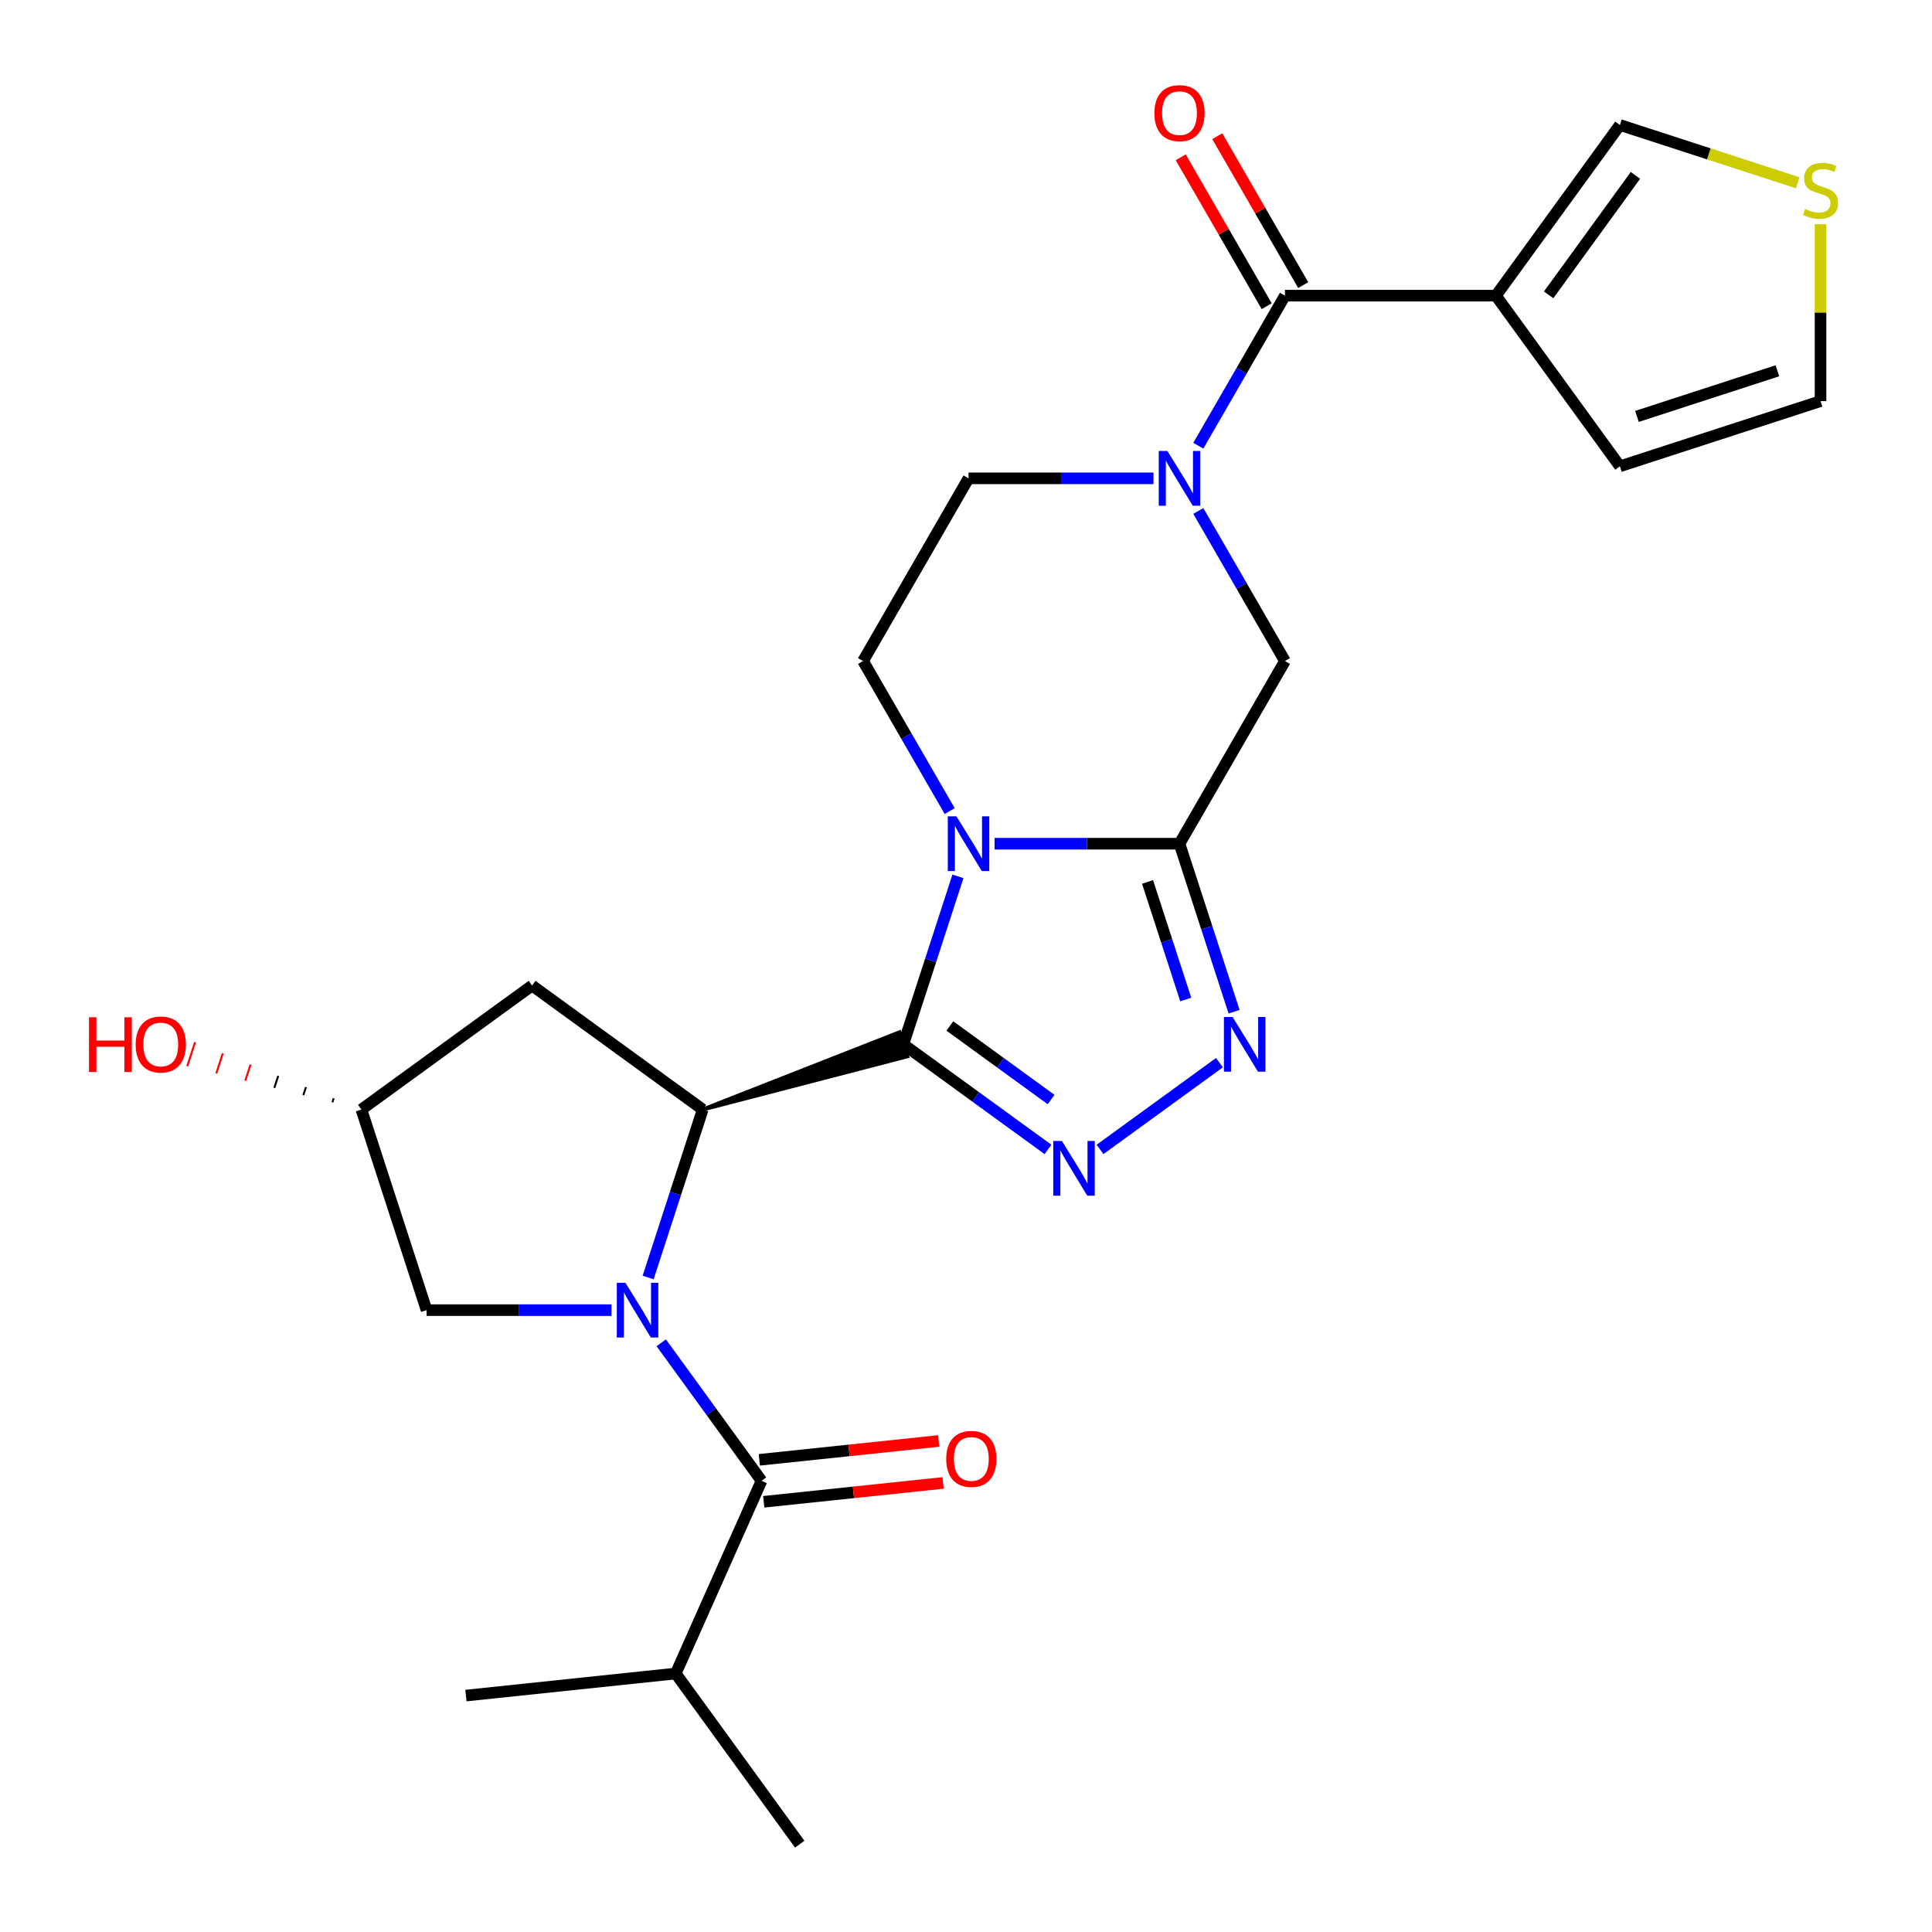 <?xml version='1.0' encoding='iso-8859-1'?>
<svg version='1.1' baseProfile='full'
              xmlns='http://www.w3.org/2000/svg'
                      xmlns:rdkit='http://www.rdkit.org/xml'
                      xmlns:xlink='http://www.w3.org/1999/xlink'
                  xml:space='preserve'
width='1000px' height='1000px' viewBox='0 0 1000 1000'>
<!-- END OF HEADER -->
<rect style='opacity:1.0;fill:#FFFFFF;stroke:none' width='1000' height='1000' x='0' y='0'> </rect>
<path class='bond-0' d='M 467.573,540.547 L 481.7,497.07' style='fill:none;fill-rule:evenodd;stroke:#000000;stroke-width:6px;stroke-linecap:butt;stroke-linejoin:miter;stroke-opacity:1' />
<path class='bond-0' d='M 481.7,497.07 L 495.826,453.594' style='fill:none;fill-rule:evenodd;stroke:#0000FF;stroke-width:6px;stroke-linecap:butt;stroke-linejoin:miter;stroke-opacity:1' />
<path class='bond-3' d='M 467.573,540.547 L 505.006,567.743' style='fill:none;fill-rule:evenodd;stroke:#000000;stroke-width:6px;stroke-linecap:butt;stroke-linejoin:miter;stroke-opacity:1' />
<path class='bond-3' d='M 505.006,567.743 L 542.438,594.939' style='fill:none;fill-rule:evenodd;stroke:#0000FF;stroke-width:6px;stroke-linecap:butt;stroke-linejoin:miter;stroke-opacity:1' />
<path class='bond-3' d='M 491.639,531.039 L 517.841,550.076' style='fill:none;fill-rule:evenodd;stroke:#000000;stroke-width:6px;stroke-linecap:butt;stroke-linejoin:miter;stroke-opacity:1' />
<path class='bond-3' d='M 517.841,550.076 L 544.044,569.114' style='fill:none;fill-rule:evenodd;stroke:#0000FF;stroke-width:6px;stroke-linecap:butt;stroke-linejoin:miter;stroke-opacity:1' />
<path class='bond-4' d='M 363.731,574.288 L 469.598,546.778 L 465.549,534.316 Z' style='fill:#000000;fill-rule:evenodd;fill-opacity:1;stroke:#000000;stroke-width:2px;stroke-linecap:butt;stroke-linejoin:miter;stroke-opacity:1;' />
<path class='bond-2' d='M 514.784,436.704 L 562.642,436.704' style='fill:none;fill-rule:evenodd;stroke:#0000FF;stroke-width:6px;stroke-linecap:butt;stroke-linejoin:miter;stroke-opacity:1' />
<path class='bond-2' d='M 562.642,436.704 L 610.501,436.704' style='fill:none;fill-rule:evenodd;stroke:#000000;stroke-width:6px;stroke-linecap:butt;stroke-linejoin:miter;stroke-opacity:1' />
<path class='bond-11' d='M 491.563,419.815 L 469.142,380.98' style='fill:none;fill-rule:evenodd;stroke:#0000FF;stroke-width:6px;stroke-linecap:butt;stroke-linejoin:miter;stroke-opacity:1' />
<path class='bond-11' d='M 469.142,380.98 L 446.721,342.146' style='fill:none;fill-rule:evenodd;stroke:#000000;stroke-width:6px;stroke-linecap:butt;stroke-linejoin:miter;stroke-opacity:1' />
<path class='bond-1' d='M 335.478,661.241 L 349.604,617.764' style='fill:none;fill-rule:evenodd;stroke:#0000FF;stroke-width:6px;stroke-linecap:butt;stroke-linejoin:miter;stroke-opacity:1' />
<path class='bond-1' d='M 349.604,617.764 L 363.731,574.288' style='fill:none;fill-rule:evenodd;stroke:#000000;stroke-width:6px;stroke-linecap:butt;stroke-linejoin:miter;stroke-opacity:1' />
<path class='bond-7' d='M 342.261,695.02 L 368.215,730.742' style='fill:none;fill-rule:evenodd;stroke:#0000FF;stroke-width:6px;stroke-linecap:butt;stroke-linejoin:miter;stroke-opacity:1' />
<path class='bond-7' d='M 368.215,730.742 L 394.168,766.464' style='fill:none;fill-rule:evenodd;stroke:#000000;stroke-width:6px;stroke-linecap:butt;stroke-linejoin:miter;stroke-opacity:1' />
<path class='bond-13' d='M 316.52,678.13 L 268.662,678.13' style='fill:none;fill-rule:evenodd;stroke:#0000FF;stroke-width:6px;stroke-linecap:butt;stroke-linejoin:miter;stroke-opacity:1' />
<path class='bond-13' d='M 268.662,678.13 L 220.803,678.13' style='fill:none;fill-rule:evenodd;stroke:#000000;stroke-width:6px;stroke-linecap:butt;stroke-linejoin:miter;stroke-opacity:1' />
<path class='bond-10' d='M 610.501,436.704 L 665.094,342.146' style='fill:none;fill-rule:evenodd;stroke:#000000;stroke-width:6px;stroke-linecap:butt;stroke-linejoin:miter;stroke-opacity:1' />
<path class='bond-26' d='M 610.501,436.704 L 624.627,480.181' style='fill:none;fill-rule:evenodd;stroke:#000000;stroke-width:6px;stroke-linecap:butt;stroke-linejoin:miter;stroke-opacity:1' />
<path class='bond-26' d='M 624.627,480.181 L 638.754,523.657' style='fill:none;fill-rule:evenodd;stroke:#0000FF;stroke-width:6px;stroke-linecap:butt;stroke-linejoin:miter;stroke-opacity:1' />
<path class='bond-26' d='M 593.97,456.495 L 603.859,486.929' style='fill:none;fill-rule:evenodd;stroke:#000000;stroke-width:6px;stroke-linecap:butt;stroke-linejoin:miter;stroke-opacity:1' />
<path class='bond-26' d='M 603.859,486.929 L 613.747,517.363' style='fill:none;fill-rule:evenodd;stroke:#0000FF;stroke-width:6px;stroke-linecap:butt;stroke-linejoin:miter;stroke-opacity:1' />
<path class='bond-5' d='M 569.377,594.939 L 631.188,550.031' style='fill:none;fill-rule:evenodd;stroke:#0000FF;stroke-width:6px;stroke-linecap:butt;stroke-linejoin:miter;stroke-opacity:1' />
<path class='bond-12' d='M 363.731,574.288 L 275.397,510.109' style='fill:none;fill-rule:evenodd;stroke:#000000;stroke-width:6px;stroke-linecap:butt;stroke-linejoin:miter;stroke-opacity:1' />
<path class='bond-6' d='M 597.031,247.587 L 549.173,247.587' style='fill:none;fill-rule:evenodd;stroke:#0000FF;stroke-width:6px;stroke-linecap:butt;stroke-linejoin:miter;stroke-opacity:1' />
<path class='bond-6' d='M 549.173,247.587 L 501.314,247.587' style='fill:none;fill-rule:evenodd;stroke:#000000;stroke-width:6px;stroke-linecap:butt;stroke-linejoin:miter;stroke-opacity:1' />
<path class='bond-8' d='M 620.252,230.697 L 642.673,191.863' style='fill:none;fill-rule:evenodd;stroke:#0000FF;stroke-width:6px;stroke-linecap:butt;stroke-linejoin:miter;stroke-opacity:1' />
<path class='bond-8' d='M 642.673,191.863 L 665.094,153.029' style='fill:none;fill-rule:evenodd;stroke:#000000;stroke-width:6px;stroke-linecap:butt;stroke-linejoin:miter;stroke-opacity:1' />
<path class='bond-28' d='M 620.252,264.477 L 642.673,303.311' style='fill:none;fill-rule:evenodd;stroke:#0000FF;stroke-width:6px;stroke-linecap:butt;stroke-linejoin:miter;stroke-opacity:1' />
<path class='bond-28' d='M 642.673,303.311 L 665.094,342.146' style='fill:none;fill-rule:evenodd;stroke:#000000;stroke-width:6px;stroke-linecap:butt;stroke-linejoin:miter;stroke-opacity:1' />
<path class='bond-18' d='M 395.31,777.323 L 441.739,772.443' style='fill:none;fill-rule:evenodd;stroke:#000000;stroke-width:6px;stroke-linecap:butt;stroke-linejoin:miter;stroke-opacity:1' />
<path class='bond-18' d='M 441.739,772.443 L 488.169,767.563' style='fill:none;fill-rule:evenodd;stroke:#FF0000;stroke-width:6px;stroke-linecap:butt;stroke-linejoin:miter;stroke-opacity:1' />
<path class='bond-18' d='M 393.027,755.606 L 439.457,750.726' style='fill:none;fill-rule:evenodd;stroke:#000000;stroke-width:6px;stroke-linecap:butt;stroke-linejoin:miter;stroke-opacity:1' />
<path class='bond-18' d='M 439.457,750.726 L 485.886,745.846' style='fill:none;fill-rule:evenodd;stroke:#FF0000;stroke-width:6px;stroke-linecap:butt;stroke-linejoin:miter;stroke-opacity:1' />
<path class='bond-22' d='M 394.168,766.464 L 349.758,866.211' style='fill:none;fill-rule:evenodd;stroke:#000000;stroke-width:6px;stroke-linecap:butt;stroke-linejoin:miter;stroke-opacity:1' />
<path class='bond-9' d='M 665.094,153.029 L 774.281,153.029' style='fill:none;fill-rule:evenodd;stroke:#000000;stroke-width:6px;stroke-linecap:butt;stroke-linejoin:miter;stroke-opacity:1' />
<path class='bond-19' d='M 674.55,147.569 L 652.302,109.035' style='fill:none;fill-rule:evenodd;stroke:#000000;stroke-width:6px;stroke-linecap:butt;stroke-linejoin:miter;stroke-opacity:1' />
<path class='bond-19' d='M 652.302,109.035 L 630.054,70.5' style='fill:none;fill-rule:evenodd;stroke:#FF0000;stroke-width:6px;stroke-linecap:butt;stroke-linejoin:miter;stroke-opacity:1' />
<path class='bond-19' d='M 655.638,158.488 L 633.391,119.954' style='fill:none;fill-rule:evenodd;stroke:#000000;stroke-width:6px;stroke-linecap:butt;stroke-linejoin:miter;stroke-opacity:1' />
<path class='bond-19' d='M 633.391,119.954 L 611.143,81.419' style='fill:none;fill-rule:evenodd;stroke:#FF0000;stroke-width:6px;stroke-linecap:butt;stroke-linejoin:miter;stroke-opacity:1' />
<path class='bond-16' d='M 774.281,153.029 L 838.459,64.695' style='fill:none;fill-rule:evenodd;stroke:#000000;stroke-width:6px;stroke-linecap:butt;stroke-linejoin:miter;stroke-opacity:1' />
<path class='bond-16' d='M 801.575,152.614 L 846.499,90.78' style='fill:none;fill-rule:evenodd;stroke:#000000;stroke-width:6px;stroke-linecap:butt;stroke-linejoin:miter;stroke-opacity:1' />
<path class='bond-17' d='M 774.281,153.029 L 838.459,241.363' style='fill:none;fill-rule:evenodd;stroke:#000000;stroke-width:6px;stroke-linecap:butt;stroke-linejoin:miter;stroke-opacity:1' />
<path class='bond-14' d='M 446.721,342.146 L 501.314,247.587' style='fill:none;fill-rule:evenodd;stroke:#000000;stroke-width:6px;stroke-linecap:butt;stroke-linejoin:miter;stroke-opacity:1' />
<path class='bond-20' d='M 275.397,510.109 L 187.063,574.288' style='fill:none;fill-rule:evenodd;stroke:#000000;stroke-width:6px;stroke-linecap:butt;stroke-linejoin:miter;stroke-opacity:1' />
<path class='bond-27' d='M 220.803,678.13 L 187.063,574.288' style='fill:none;fill-rule:evenodd;stroke:#000000;stroke-width:6px;stroke-linecap:butt;stroke-linejoin:miter;stroke-opacity:1' />
<path class='bond-15' d='M 930.493,94.598 L 884.476,79.646' style='fill:none;fill-rule:evenodd;stroke:#CCCC00;stroke-width:6px;stroke-linecap:butt;stroke-linejoin:miter;stroke-opacity:1' />
<path class='bond-15' d='M 884.476,79.646 L 838.459,64.695' style='fill:none;fill-rule:evenodd;stroke:#000000;stroke-width:6px;stroke-linecap:butt;stroke-linejoin:miter;stroke-opacity:1' />
<path class='bond-29' d='M 942.302,116.045 L 942.302,161.833' style='fill:none;fill-rule:evenodd;stroke:#CCCC00;stroke-width:6px;stroke-linecap:butt;stroke-linejoin:miter;stroke-opacity:1' />
<path class='bond-29' d='M 942.302,161.833 L 942.302,207.622' style='fill:none;fill-rule:evenodd;stroke:#000000;stroke-width:6px;stroke-linecap:butt;stroke-linejoin:miter;stroke-opacity:1' />
<path class='bond-21' d='M 838.459,241.363 L 942.302,207.622' style='fill:none;fill-rule:evenodd;stroke:#000000;stroke-width:6px;stroke-linecap:butt;stroke-linejoin:miter;stroke-opacity:1' />
<path class='bond-21' d='M 847.288,215.533 L 919.978,191.915' style='fill:none;fill-rule:evenodd;stroke:#000000;stroke-width:6px;stroke-linecap:butt;stroke-linejoin:miter;stroke-opacity:1' />
<path class='bond-23' d='M 172.715,568.478 L 172.04,570.554' style='fill:none;fill-rule:evenodd;stroke:#000000;stroke-width:1.0px;stroke-linecap:butt;stroke-linejoin:miter;stroke-opacity:1' />
<path class='bond-23' d='M 158.366,562.668 L 157.017,566.821' style='fill:none;fill-rule:evenodd;stroke:#000000;stroke-width:1.0px;stroke-linecap:butt;stroke-linejoin:miter;stroke-opacity:1' />
<path class='bond-23' d='M 144.018,556.857 L 141.994,563.088' style='fill:none;fill-rule:evenodd;stroke:#000000;stroke-width:1.0px;stroke-linecap:butt;stroke-linejoin:miter;stroke-opacity:1' />
<path class='bond-23' d='M 129.67,551.047 L 126.971,559.355' style='fill:none;fill-rule:evenodd;stroke:#FF0000;stroke-width:1.0px;stroke-linecap:butt;stroke-linejoin:miter;stroke-opacity:1' />
<path class='bond-23' d='M 115.322,545.237 L 111.948,555.622' style='fill:none;fill-rule:evenodd;stroke:#FF0000;stroke-width:1.0px;stroke-linecap:butt;stroke-linejoin:miter;stroke-opacity:1' />
<path class='bond-23' d='M 100.974,539.427 L 96.925,551.888' style='fill:none;fill-rule:evenodd;stroke:#FF0000;stroke-width:1.0px;stroke-linecap:butt;stroke-linejoin:miter;stroke-opacity:1' />
<path class='bond-24' d='M 349.758,866.211 L 413.937,954.545' style='fill:none;fill-rule:evenodd;stroke:#000000;stroke-width:6px;stroke-linecap:butt;stroke-linejoin:miter;stroke-opacity:1' />
<path class='bond-25' d='M 349.758,866.211 L 241.17,877.625' style='fill:none;fill-rule:evenodd;stroke:#000000;stroke-width:6px;stroke-linecap:butt;stroke-linejoin:miter;stroke-opacity:1' />
<path  class='atom-1' d='M 495.054 422.544
L 504.334 437.544
Q 505.254 439.024, 506.734 441.704
Q 508.214 444.384, 508.294 444.544
L 508.294 422.544
L 512.054 422.544
L 512.054 450.864
L 508.174 450.864
L 498.214 434.464
Q 497.054 432.544, 495.814 430.344
Q 494.614 428.144, 494.254 427.464
L 494.254 450.864
L 490.574 450.864
L 490.574 422.544
L 495.054 422.544
' fill='#0000FF'/>
<path  class='atom-2' d='M 323.73 663.97
L 333.01 678.97
Q 333.93 680.45, 335.41 683.13
Q 336.89 685.81, 336.97 685.97
L 336.97 663.97
L 340.73 663.97
L 340.73 692.29
L 336.85 692.29
L 326.89 675.89
Q 325.73 673.97, 324.49 671.77
Q 323.29 669.57, 322.93 668.89
L 322.93 692.29
L 319.25 692.29
L 319.25 663.97
L 323.73 663.97
' fill='#0000FF'/>
<path  class='atom-4' d='M 549.647 590.565
L 558.927 605.565
Q 559.847 607.045, 561.327 609.725
Q 562.807 612.405, 562.887 612.565
L 562.887 590.565
L 566.647 590.565
L 566.647 618.885
L 562.767 618.885
L 552.807 602.485
Q 551.647 600.565, 550.407 598.365
Q 549.207 596.165, 548.847 595.485
L 548.847 618.885
L 545.167 618.885
L 545.167 590.565
L 549.647 590.565
' fill='#0000FF'/>
<path  class='atom-6' d='M 637.981 526.387
L 647.261 541.387
Q 648.181 542.867, 649.661 545.547
Q 651.141 548.227, 651.221 548.387
L 651.221 526.387
L 654.981 526.387
L 654.981 554.707
L 651.101 554.707
L 641.141 538.307
Q 639.981 536.387, 638.741 534.187
Q 637.541 531.987, 637.181 531.307
L 637.181 554.707
L 633.501 554.707
L 633.501 526.387
L 637.981 526.387
' fill='#0000FF'/>
<path  class='atom-7' d='M 604.241 233.427
L 613.521 248.427
Q 614.441 249.907, 615.921 252.587
Q 617.401 255.267, 617.481 255.427
L 617.481 233.427
L 621.241 233.427
L 621.241 261.747
L 617.361 261.747
L 607.401 245.347
Q 606.241 243.427, 605.001 241.227
Q 603.801 239.027, 603.441 238.347
L 603.441 261.747
L 599.761 261.747
L 599.761 233.427
L 604.241 233.427
' fill='#0000FF'/>
<path  class='atom-16' d='M 934.302 108.155
Q 934.622 108.275, 935.942 108.835
Q 937.262 109.395, 938.702 109.755
Q 940.182 110.075, 941.622 110.075
Q 944.302 110.075, 945.862 108.795
Q 947.422 107.475, 947.422 105.195
Q 947.422 103.635, 946.622 102.675
Q 945.862 101.715, 944.662 101.195
Q 943.462 100.675, 941.462 100.075
Q 938.942 99.315, 937.422 98.595
Q 935.942 97.875, 934.862 96.355
Q 933.822 94.835, 933.822 92.275
Q 933.822 88.715, 936.222 86.515
Q 938.662 84.315, 943.462 84.315
Q 946.742 84.315, 950.462 85.875
L 949.542 88.955
Q 946.142 87.555, 943.582 87.555
Q 940.822 87.555, 939.302 88.715
Q 937.782 89.835, 937.822 91.795
Q 937.822 93.315, 938.582 94.235
Q 939.382 95.155, 940.502 95.675
Q 941.662 96.195, 943.582 96.795
Q 946.142 97.595, 947.662 98.395
Q 949.182 99.195, 950.262 100.835
Q 951.382 102.435, 951.382 105.195
Q 951.382 109.115, 948.742 111.235
Q 946.142 113.315, 941.782 113.315
Q 939.262 113.315, 937.342 112.755
Q 935.462 112.235, 933.222 111.315
L 934.302 108.155
' fill='#CCCC00'/>
<path  class='atom-19' d='M 489.757 755.131
Q 489.757 748.331, 493.117 744.531
Q 496.477 740.731, 502.757 740.731
Q 509.037 740.731, 512.397 744.531
Q 515.757 748.331, 515.757 755.131
Q 515.757 762.011, 512.357 765.931
Q 508.957 769.811, 502.757 769.811
Q 496.517 769.811, 493.117 765.931
Q 489.757 762.051, 489.757 755.131
M 502.757 766.611
Q 507.077 766.611, 509.397 763.731
Q 511.757 760.811, 511.757 755.131
Q 511.757 749.571, 509.397 746.771
Q 507.077 743.931, 502.757 743.931
Q 498.437 743.931, 496.077 746.731
Q 493.757 749.531, 493.757 755.131
Q 493.757 760.851, 496.077 763.731
Q 498.437 766.611, 502.757 766.611
' fill='#FF0000'/>
<path  class='atom-20' d='M 597.501 58.55
Q 597.501 51.75, 600.861 47.95
Q 604.221 44.15, 610.501 44.15
Q 616.781 44.15, 620.141 47.95
Q 623.501 51.75, 623.501 58.55
Q 623.501 65.43, 620.101 69.35
Q 616.701 73.23, 610.501 73.23
Q 604.261 73.23, 600.861 69.35
Q 597.501 65.47, 597.501 58.55
M 610.501 70.03
Q 614.821 70.03, 617.141 67.15
Q 619.501 64.23, 619.501 58.55
Q 619.501 52.99, 617.141 50.19
Q 614.821 47.35, 610.501 47.35
Q 606.181 47.35, 603.821 50.15
Q 601.501 52.95, 601.501 58.55
Q 601.501 64.27, 603.821 67.15
Q 606.181 70.03, 610.501 70.03
' fill='#FF0000'/>
<path  class='atom-24' d='M 46.06 526.547
L 49.9 526.547
L 49.9 538.587
L 64.38 538.587
L 64.38 526.547
L 68.22 526.547
L 68.22 554.867
L 64.38 554.867
L 64.38 541.787
L 49.9 541.787
L 49.9 554.867
L 46.06 554.867
L 46.06 526.547
' fill='#FF0000'/>
<path  class='atom-24' d='M 70.22 540.627
Q 70.22 533.827, 73.58 530.027
Q 76.94 526.227, 83.22 526.227
Q 89.5 526.227, 92.86 530.027
Q 96.22 533.827, 96.22 540.627
Q 96.22 547.507, 92.82 551.427
Q 89.42 555.307, 83.22 555.307
Q 76.98 555.307, 73.58 551.427
Q 70.22 547.547, 70.22 540.627
M 83.22 552.107
Q 87.54 552.107, 89.86 549.227
Q 92.22 546.307, 92.22 540.627
Q 92.22 535.067, 89.86 532.267
Q 87.54 529.427, 83.22 529.427
Q 78.9 529.427, 76.54 532.227
Q 74.22 535.027, 74.22 540.627
Q 74.22 546.347, 76.54 549.227
Q 78.9 552.107, 83.22 552.107
' fill='#FF0000'/>
</svg>

